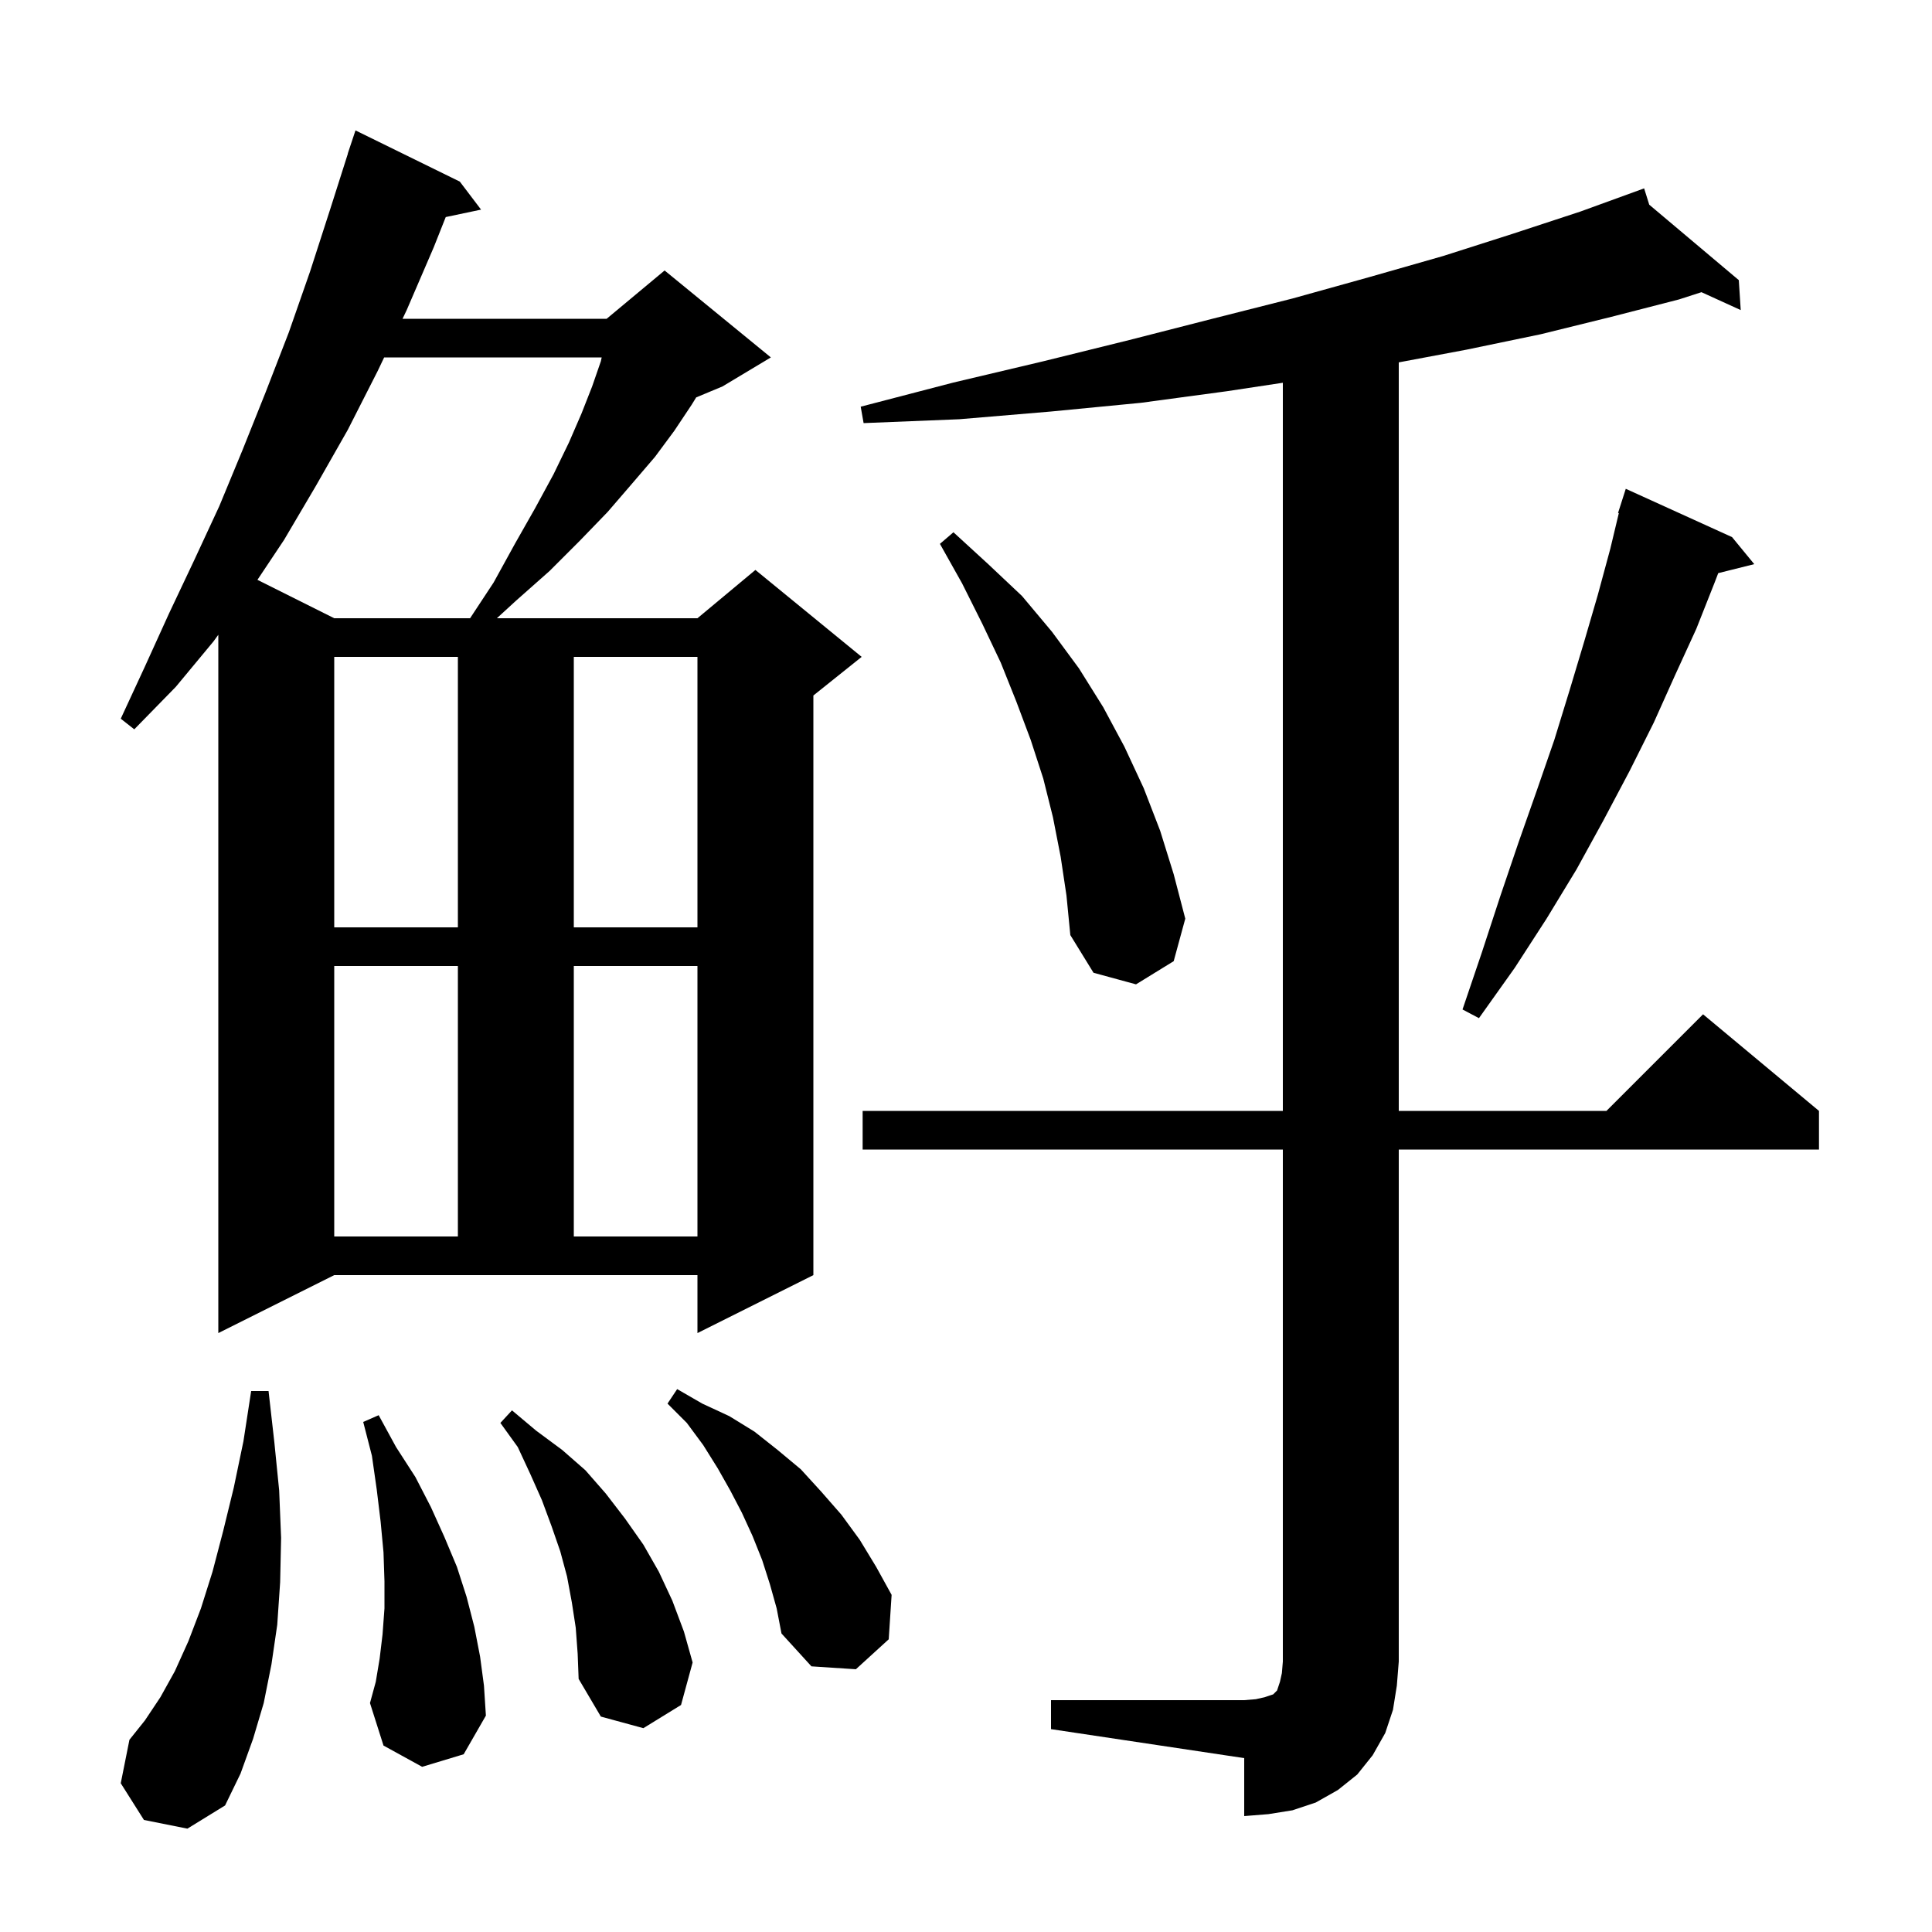 <svg xmlns="http://www.w3.org/2000/svg" xmlns:xlink="http://www.w3.org/1999/xlink" version="1.1" baseProfile="full" viewBox="0 0 200 200" width="200" height="200"><g fill="currentColor"><path d="M 108.8 176.0 L 128.8 176.0 L 130.0 175.9 L 130.9 175.7 L 131.8 175.4 L 132.2 175.0 L 132.5 174.1 L 132.7 173.2 L 132.8 172.0 L 132.8 119.0 L 89.3 119.0 L 89.3 115.0 L 132.8 115.0 L 132.8 39.623 L 127.0 40.5 L 118.1 41.7 L 108.8 42.6 L 99.3 43.4 L 89.4 43.8 L 89.1 42.1 L 98.7 39.6 L 108.0 37.4 L 116.9 35.2 L 125.5 33.0 L 133.8 30.9 L 141.7 28.7 L 149.4 26.5 L 156.6 24.2 L 163.6 21.9 L 170.2 19.5 L 170.728 21.188 L 180.0 29.0 L 180.2 32.1 L 176.135 30.247 L 173.8 31.0 L 166.8 32.8 L 159.5 34.6 L 151.8 36.2 L 144.8 37.513 L 144.8 115.0 L 166.3 115.0 L 176.3 105.0 L 188.3 115.0 L 188.3 119.0 L 144.8 119.0 L 144.8 172.0 L 144.6 174.5 L 144.2 177.0 L 143.4 179.4 L 142.1 181.7 L 140.5 183.7 L 138.5 185.3 L 136.2 186.6 L 133.8 187.4 L 131.3 187.8 L 128.8 188.0 L 128.8 182.0 L 108.8 179.0 Z M 14.9 188.4 L 12.5 184.6 L 13.4 180.1 L 15.0 178.1 L 16.6 175.7 L 18.1 173.0 L 19.5 169.9 L 20.8 166.5 L 22.0 162.7 L 23.1 158.5 L 24.2 154.0 L 25.2 149.2 L 26.0 144.0 L 27.8 144.0 L 28.4 149.3 L 28.9 154.3 L 29.1 159.2 L 29.0 163.8 L 28.7 168.2 L 28.1 172.3 L 27.3 176.3 L 26.2 180.0 L 24.9 183.6 L 23.3 186.9 L 19.4 189.3 Z M 59.6 168.5 L 59.2 165.9 L 58.7 163.2 L 58.0 160.6 L 57.1 158.0 L 56.1 155.3 L 54.9 152.6 L 53.6 149.8 L 51.8 147.3 L 53.0 146.0 L 55.5 148.1 L 58.2 150.1 L 60.6 152.2 L 62.7 154.6 L 64.7 157.2 L 66.6 159.9 L 68.2 162.7 L 69.6 165.7 L 70.8 168.9 L 71.7 172.1 L 70.5 176.5 L 66.6 178.9 L 62.2 177.7 L 59.9 173.8 L 59.8 171.2 Z M 43.7 182.9 L 39.7 180.7 L 38.3 176.3 L 38.9 174.1 L 39.3 171.7 L 39.6 169.2 L 39.8 166.5 L 39.8 163.7 L 39.7 160.7 L 39.4 157.5 L 39.0 154.2 L 38.5 150.7 L 37.6 147.2 L 39.2 146.5 L 41.0 149.8 L 43.0 152.9 L 44.6 156.0 L 46.0 159.1 L 47.3 162.2 L 48.3 165.3 L 49.1 168.4 L 49.7 171.5 L 50.1 174.5 L 50.3 177.6 L 48.0 181.6 Z M 79.7 164.0 L 78.9 161.5 L 77.9 159.0 L 76.8 156.6 L 75.6 154.3 L 74.3 152.0 L 72.8 149.6 L 71.1 147.3 L 69.1 145.3 L 70.1 143.8 L 72.7 145.3 L 75.5 146.6 L 78.1 148.2 L 80.5 150.1 L 82.9 152.1 L 85.0 154.4 L 87.1 156.8 L 89.0 159.4 L 90.7 162.2 L 92.3 165.1 L 92.0 169.7 L 88.6 172.8 L 84.0 172.5 L 80.9 169.1 L 80.4 166.5 Z M 22.6 138.0 L 22.6 65.711 L 22.1 66.4 L 18.2 71.1 L 13.9 75.5 L 12.5 74.4 L 15.0 69.0 L 17.5 63.5 L 20.1 58.0 L 22.7 52.4 L 25.1 46.6 L 27.5 40.6 L 29.9 34.4 L 32.1 28.1 L 34.2 21.6 L 36.013 15.903 L 36.0 15.9 L 36.8 13.5 L 47.6 18.8 L 49.8 21.7 L 46.143 22.47 L 44.9 25.6 L 42.1 32.1 L 41.671 33.0 L 62.8 33.0 L 68.8 28.0 L 79.8 37.0 L 74.8 40.0 L 72.069 41.138 L 71.6 41.9 L 69.8 44.6 L 67.8 47.3 L 65.4 50.1 L 62.9 53.0 L 60.0 56.0 L 56.9 59.1 L 53.4 62.2 L 51.436 64.0 L 72.2 64.0 L 78.2 59.0 L 89.2 68.0 L 84.2 72.0 L 84.2 132.0 L 72.2 138.0 L 72.2 132.0 L 34.6 132.0 Z M 34.6 100.0 L 34.6 128.0 L 47.4 128.0 L 47.4 100.0 Z M 59.4 100.0 L 59.4 128.0 L 72.2 128.0 L 72.2 100.0 Z M 179.3 55.6 L 181.6 58.4 L 177.871 59.332 L 177.5 60.3 L 175.6 65.1 L 173.4 69.9 L 171.2 74.8 L 168.7 79.8 L 166.0 84.9 L 163.2 90.0 L 160.1 95.1 L 156.8 100.2 L 153.1 105.4 L 151.4 104.5 L 153.4 98.6 L 155.3 92.8 L 157.2 87.2 L 159.1 81.8 L 160.9 76.6 L 162.5 71.4 L 164.0 66.4 L 165.4 61.6 L 166.7 56.8 L 167.581 53.117 L 167.5 53.1 L 168.3 50.6 Z M 109.8 88.7 L 109.0 84.6 L 108.0 80.6 L 106.7 76.6 L 105.2 72.6 L 103.6 68.6 L 101.7 64.6 L 99.6 60.4 L 97.3 56.3 L 98.7 55.1 L 102.3 58.4 L 105.8 61.7 L 108.9 65.4 L 111.7 69.2 L 114.2 73.2 L 116.4 77.3 L 118.4 81.6 L 120.1 86.0 L 121.5 90.5 L 122.7 95.1 L 121.5 99.5 L 117.6 101.9 L 113.2 100.7 L 110.8 96.8 L 110.4 92.7 Z M 34.6 68.0 L 34.6 96.0 L 47.4 96.0 L 47.4 68.0 Z M 59.4 68.0 L 59.4 96.0 L 72.2 96.0 L 72.2 68.0 Z M 39.767 37.0 L 39.1 38.4 L 36.0 44.5 L 32.7 50.3 L 29.4 55.9 L 26.65 60.025 L 34.6 64.0 L 48.663 64.0 L 51.1 60.3 L 53.3 56.3 L 55.4 52.6 L 57.3 49.1 L 58.9 45.8 L 60.2 42.8 L 61.3 40.0 L 62.2 37.4 L 62.287 37.0 Z "/></g></svg>